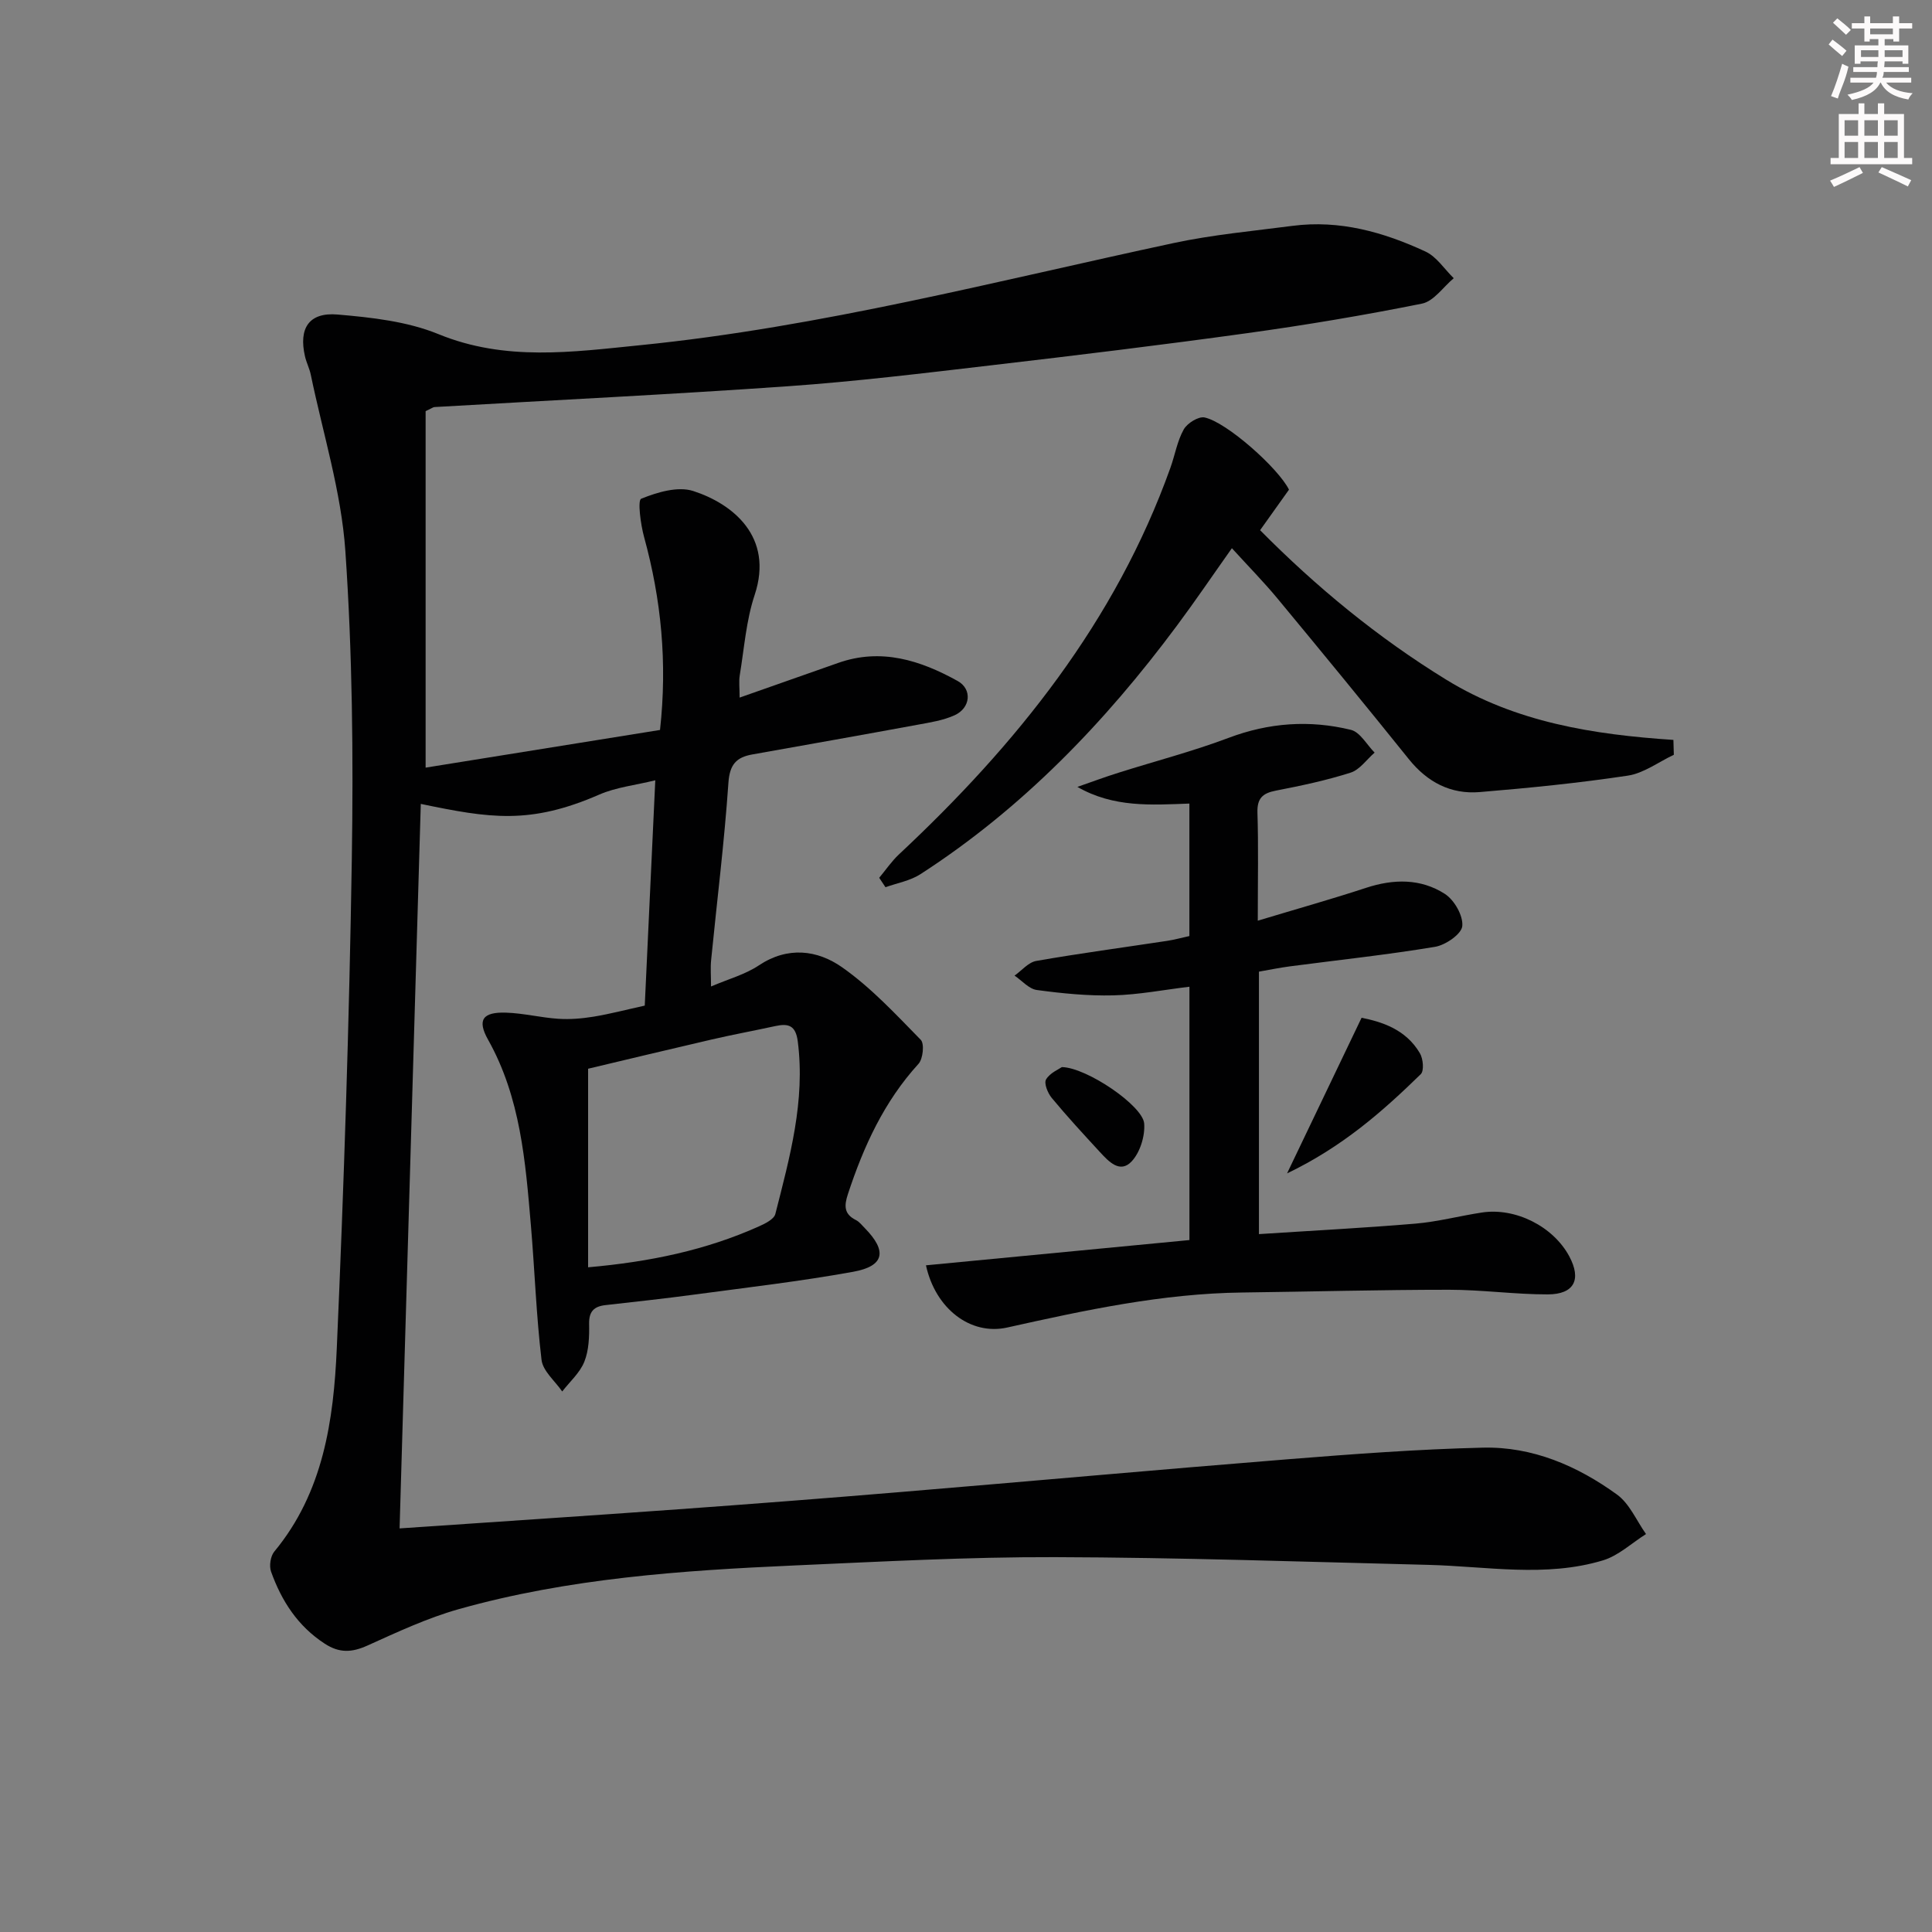 <svg enable-background="new 0 0 400 400" viewBox="0 0 400 400" xmlns="http://www.w3.org/2000/svg"><rect x="0" y="0" width="400" height="400" fill="#808080" stroke="none"/><g fill="#010102"><path d="m88.12 85.12v73.81c15.74-2.53 32.01-5.15 48.53-7.8 1.54-13.98.25-27.01-3.29-39.91-.73-2.64-1.38-7.64-.61-7.96 3.32-1.35 7.6-2.63 10.78-1.6 8.07 2.61 16.74 9.4 12.71 21.53-1.76 5.29-2.16 11.05-3.08 16.61-.21 1.28-.03 2.62-.03 4.63 7.06-2.48 13.73-4.83 20.41-7.18 8.9-3.14 17.01-.54 24.73 3.74 3.05 1.69 2.69 5.58-.62 7.09-2.37 1.08-5.07 1.49-7.67 1.97-11.4 2.1-22.81 4.12-34.22 6.15-3.33.59-4.69 2.09-4.95 5.88-.84 12.26-2.37 24.47-3.58 36.7-.16 1.6-.02 3.23-.02 5.46 3.62-1.55 7.07-2.48 9.89-4.36 5.99-4 12.14-3.2 17.24.38 6 4.21 11.12 9.74 16.29 15.02.79.8.47 3.95-.46 4.97-7.13 7.82-11.37 17.09-14.62 26.98-.78 2.38-.85 4.12 1.66 5.37.71.36 1.26 1.08 1.84 1.67 4.67 4.76 4.08 7.87-2.42 9.04-10.92 1.98-21.96 3.25-32.96 4.73-6.09.82-12.21 1.48-18.32 2.17-2.35.27-3.43 1.29-3.38 3.88.05 2.63-.04 5.46-.99 7.84-.92 2.3-3 4.12-4.58 6.16-1.49-2.17-4-4.22-4.28-6.54-1.1-9.23-1.41-18.54-2.2-27.81-1.13-13.24-2.14-26.49-8.88-38.5-2.3-4.1-1.1-5.75 3.77-5.58 3.6.12 7.17 1.03 10.78 1.27 2.42.16 4.9-.05 7.3-.44 3.42-.56 6.78-1.45 10.6-2.29.7-14.9 1.41-30.24 2.18-46.65-4.16 1.03-8.12 1.44-11.6 2.96-14.38 6.27-22.69 4.89-36.95 1.93-1.46 49.88-2.92 99.68-4.39 150 19.71-1.35 38.73-2.59 57.74-3.96 15.25-1.1 30.49-2.28 45.73-3.55 26.83-2.23 53.65-4.66 80.49-6.81 13.43-1.07 26.88-2.08 40.34-2.4 10.26-.24 19.55 3.77 27.75 9.71 2.61 1.89 4.04 5.41 6.01 8.18-2.95 1.86-5.68 4.46-8.89 5.44-11.91 3.6-24.09 1.24-36.18.94-25.79-.64-51.57-1.53-77.36-1.6-17.96-.05-35.92.93-53.87 1.72-23.42 1.04-46.82 2.66-69.52 9.05-6.5 1.83-12.72 4.75-18.91 7.54-3.2 1.44-5.78 1.59-8.82-.39-5.6-3.64-8.95-8.86-11.12-14.92-.42-1.18-.12-3.19.66-4.14 10.17-12.27 12.29-27.18 12.95-42.15 1.48-33.74 2.58-67.52 3.11-101.29.33-21.25.12-42.58-1.34-63.77-.85-12.27-4.65-24.33-7.16-36.48-.27-1.29-.91-2.51-1.2-3.8-1.33-5.79.82-9.15 6.75-8.64 7.05.6 14.44 1.42 20.89 4.06 13.85 5.68 27.81 3.69 41.77 2.29 37.43-3.76 73.78-13.3 110.44-21.15 8.09-1.73 16.4-2.49 24.62-3.56 9.74-1.27 18.84 1.29 27.52 5.32 2.31 1.07 3.92 3.64 5.85 5.52-2.18 1.82-4.13 4.77-6.57 5.26-12.02 2.42-24.14 4.45-36.29 6.13-17.6 2.44-35.24 4.58-52.88 6.64-14.02 1.64-28.05 3.35-42.13 4.34-24.38 1.71-48.79 2.89-73.19 4.31-.27.03-.56.27-1.8.84zm33.64 177.26c12.82-1.13 24.39-3.55 35.37-8.47 1.3-.58 3.13-1.49 3.4-2.58 2.97-11.7 6.23-23.38 4.64-35.72-.43-3.34-1.95-3.76-4.66-3.17-4.37.95-8.77 1.76-13.13 2.77-8.82 2.04-17.62 4.16-25.62 6.06z"/><path d="m260.41 190.62c8.25-2.49 15.38-4.49 22.41-6.8 5.69-1.87 11.32-1.96 16.32 1.25 1.96 1.26 3.82 4.52 3.61 6.67-.16 1.65-3.46 3.93-5.64 4.29-9.98 1.66-20.06 2.73-30.1 4.05-2.1.28-4.19.71-6.36 1.09v54.34c11.01-.72 21.72-1.27 32.4-2.17 4.61-.39 9.15-1.6 13.75-2.3 6.97-1.07 14.77 2.88 18.09 9.05 2.58 4.8 1.06 7.89-4.45 7.9-6.8.01-13.6-.96-20.4-.96-14.28 0-28.56.39-42.84.57-16.56.2-32.61 3.67-48.67 7.25-7.59 1.69-14.86-3.89-16.82-12.88 18.15-1.74 36.21-3.47 54.55-5.23 0-17.64 0-34.9 0-52.45-5.32.64-10.52 1.66-15.75 1.79-5.27.13-10.6-.4-15.84-1.11-1.65-.22-3.09-1.95-4.62-2.98 1.49-1.05 2.87-2.76 4.5-3.04 8.99-1.57 18.03-2.78 27.06-4.15 1.47-.22 2.91-.62 4.64-1 0-9.18 0-18.23 0-27.43-7.94.29-15.66.86-23.19-3.45 2.84-.99 5.66-2.04 8.53-2.94 7.58-2.4 15.31-4.4 22.74-7.2 8.39-3.17 16.83-3.76 25.37-1.67 1.9.47 3.28 3.08 4.9 4.71-1.65 1.43-3.07 3.54-4.98 4.15-5.04 1.61-10.26 2.71-15.46 3.72-2.75.53-3.91 1.59-3.82 4.57.22 6.93.07 13.9.07 22.36z"/><path d="m346.55 156.27c-3.17 1.49-6.22 3.82-9.55 4.32-10.15 1.53-20.4 2.55-30.63 3.4-6 .5-10.85-2.04-14.69-6.82-8.96-11.15-18.04-22.21-27.17-33.23-2.85-3.44-6-6.64-9.46-10.44-3.96 5.59-7.55 10.89-11.37 16.02-14.9 20.05-32.02 37.85-53.13 51.48-2.11 1.36-4.8 1.82-7.22 2.69-.43-.65-.87-1.3-1.3-1.95 1.35-1.62 2.55-3.4 4.07-4.83 24.34-22.76 44.83-48.21 56.22-80.06.95-2.65 1.41-5.54 2.76-7.94.72-1.29 3.05-2.74 4.31-2.48 4.59.96 15.32 10.55 17.48 14.95-1.89 2.66-3.8 5.34-5.98 8.39 11.63 11.75 24.35 22.24 38.6 30.99 14.34 8.8 30.4 11.33 46.97 12.43.03 1.04.06 2.06.09 3.08z"/><path d="m281.9 210.72c4.02.8 9.13 2.31 12.08 7.35.67 1.14.89 3.62.18 4.32-7.93 7.74-16.23 15.05-27.69 20.55 5.43-11.32 10.25-21.39 15.43-32.22z"/><path d="m219.85 220.93c5.13.08 16.76 7.99 17.04 11.68.2 2.59-.85 5.98-2.59 7.84-2.43 2.6-4.79 0-6.61-1.97-3.38-3.67-6.77-7.34-9.95-11.18-.82-.99-1.64-3.03-1.16-3.82.8-1.35 2.62-2.09 3.27-2.55z"/></g><path d="m378.6 9.2.8-1c.9.7 1.9 1.4 2.9 2.3l-.9 1.1c-1.1-.9-2-1.7-2.8-2.4zm.5 10.7c.9-2.1 1.6-4.3 2.3-6.7.4.2.8.4 1.3.6-.7 3.1-1.5 4.3-2.2 6.6zm.4-15.2.9-.9c1 .8 2 1.6 2.8 2.4l-1 1c-1-.9-1.9-1.8-2.7-2.5zm12.5-1.3h1.2v1.4h2.7v1.1h-2.7v2.7h-1.2v-.5h-1.8v1.3h4.9v3.8h-1.2v-.5h-3.7c0 .4-.1.9-.1 1.2h5.1v1h-5.2c0 .5-.1.9-.3 1.2h6v1h-5.2c1.1 1.3 2.9 2 5.5 2.2-.4.4-.7.8-.9 1.3-2.9-.5-4.8-1.6-5.7-3.5h-.1c-.8 1.7-2.7 2.9-5.9 3.6-.2-.4-.6-.8-.9-1.1 2.8-.6 4.6-1.4 5.4-2.5h-4.8v-1h5.3c.1-.3.2-.7.2-1.2h-4.9v-1h5c0-.4 0-.8.1-1.2h-3.6v.5h-1.2v-3.8h4.9v-1.3h-1.8v.5h-1.1v-2.7h-2.6v-1.1h2.6v-1.4h1.2v1.4h4.7v-1.4zm-6.7 8.4h3.6c0-.4 0-.9 0-1.4h-3.6zm1.9-4.7h4.7v-1.2h-4.7zm6.7 3.3h-3.7v1.4h3.7z" fill="#fcfafa"/><path d="m384.7 21.4h1.3v2.2h2.8v-2.2h1.3v2.2h4.1v9.1h1.7v1.3h-16.9v-1.3h1.7v-9.1h4.1v-2.2zm.3 13.2.7 1.2c-1.8.9-3.8 1.9-6 2.9-.2-.4-.5-.8-.8-1.3 2.4-1 4.4-2 6.1-2.8zm-3.1-6.5h2.8v-3.2h-2.8zm0 4.6h2.8v-3.3h-2.8v3.2zm4.1-4.6h2.8v-3.2h-2.8zm0 4.6h2.8v-3.3h-2.8zm3.6 1.9c2.1.9 4.1 1.8 6.1 2.7l-.7 1.3c-2.2-1.1-4.2-2-6.1-2.9zm3.3-9.7h-2.8v3.2h2.8zm-2.8 7.8h2.8v-3.3h-2.8z" fill="#fcfafa"/></svg>